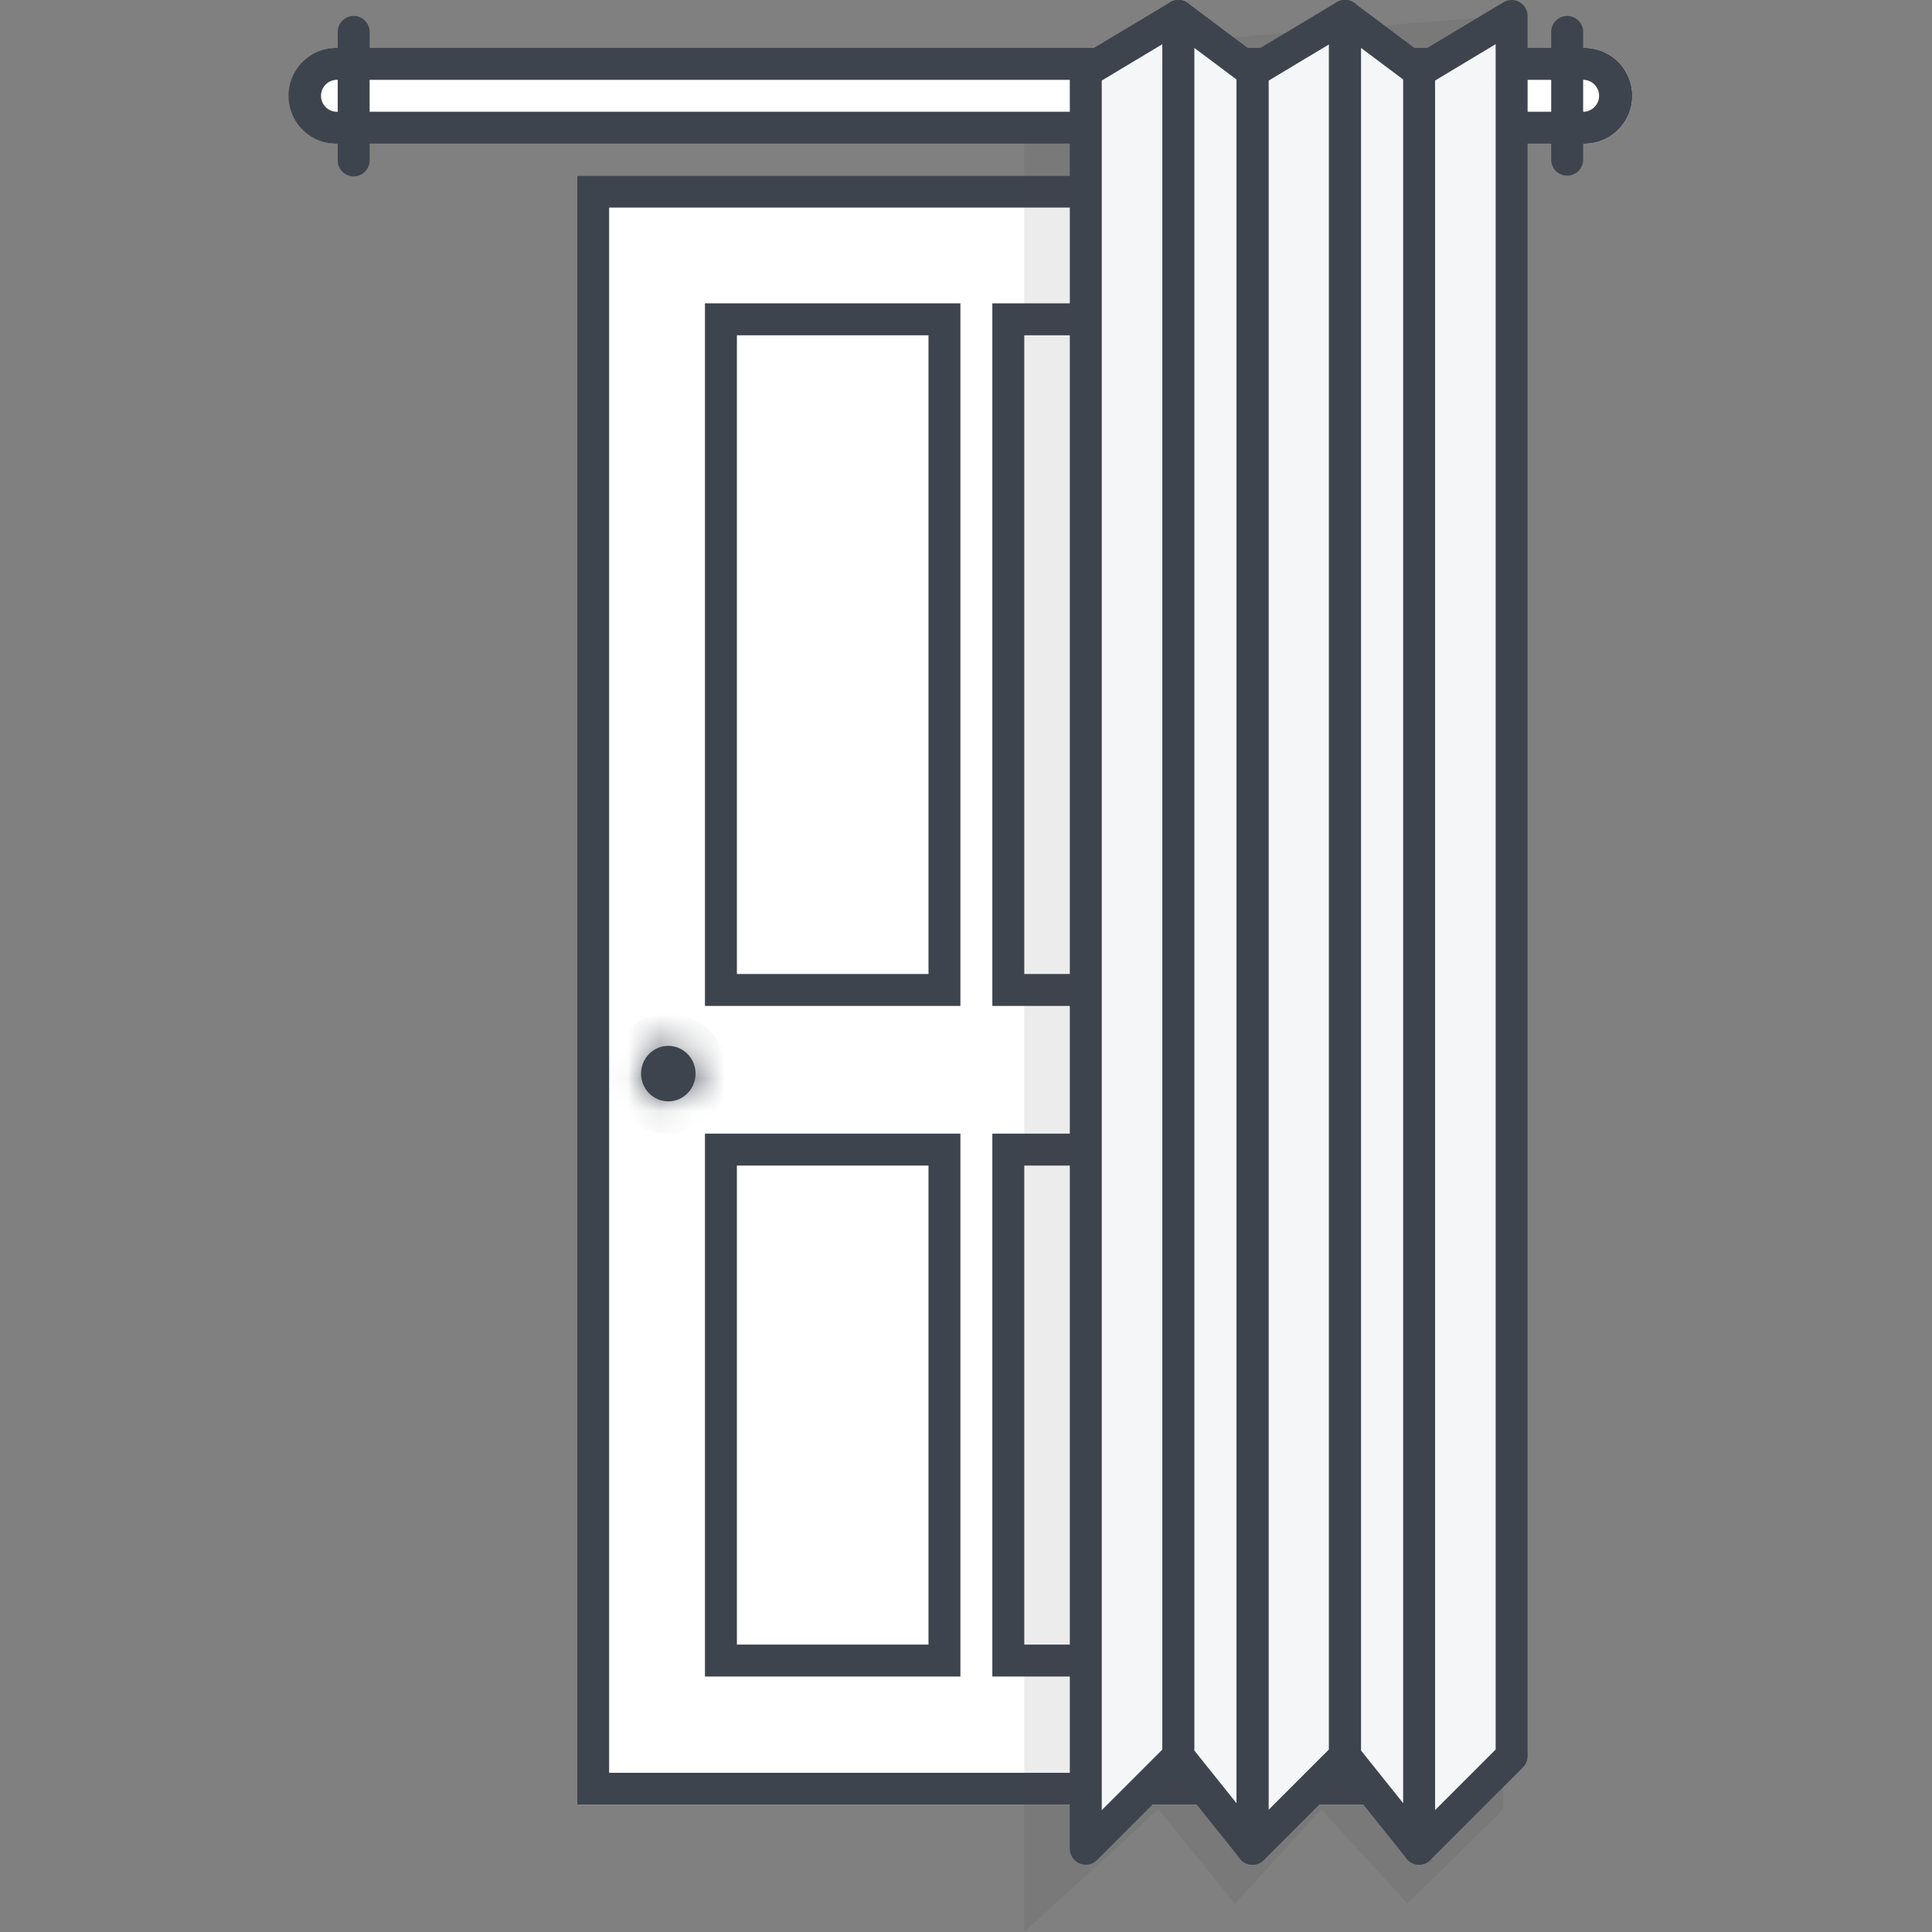 <svg xmlns="http://www.w3.org/2000/svg" width="60" height="60" fill="none"><rect width="100%" height="100%" fill="#808080" stroke="none"/><g clip-path="url(#a)"><path fill="#fff" d="M17.926 5.455h24.813v50.593H17.926V5.454Z"/><path fill="#3E444E" fill-rule="evenodd" d="M41.747 6.446h-22.83v48.61h22.83V6.446Zm-23.821-.991v50.593h24.813V5.454H17.926Z" clip-rule="evenodd"/><path fill="#fff" d="M21.893 9.421h7.933V31.24h-7.933V9.42Z"/><path fill="#3E444E" fill-rule="evenodd" d="M28.835 10.413h-5.95v19.835h5.95V10.413Zm-6.942-.992V31.24h7.933V9.42h-7.933Z" clip-rule="evenodd"/><path fill="#fff" d="M30.818 9.421h7.934V31.24h-7.934V9.42Z"/><path fill="#3E444E" fill-rule="evenodd" d="M37.76 10.413h-5.95v19.835h5.95V10.413Zm-6.942-.992V31.24h7.934V9.42h-7.934Z" clip-rule="evenodd"/><path fill="#fff" d="M21.893 35.206h7.933v16.86h-7.933v-16.86Z"/><path fill="#3E444E" fill-rule="evenodd" d="M28.835 36.198h-5.95v14.876h5.95V36.198Zm-6.942-.992v16.86h7.933v-16.86h-7.933Z" clip-rule="evenodd"/><path fill="#fff" d="M30.818 35.206h7.934v16.86h-7.934v-16.86Z"/><path fill="#3E444E" fill-rule="evenodd" d="M37.76 36.198h-5.95v14.876h5.95V36.198Zm-6.942-.992v16.86h7.934v-16.86h-7.934Z" clip-rule="evenodd"/><mask id="b" fill="#fff"><ellipse cx="20.755" cy="33.342" rx=".846" ry=".862"/></mask><ellipse cx="20.755" cy="33.342" fill="#3E444E" rx=".846" ry=".862"/><path fill="#3E444E" d="M20.601 33.342c0-.058.05-.138.154-.138v2a1.854 1.854 0 0 0 1.846-1.862h-2Zm.154-.138c.103 0 .154.08.154.138h-2c0 1.01.809 1.862 1.846 1.862v-2Zm.154.138c0 .057-.05.137-.154.137v-2a1.854 1.854 0 0 0-1.846 1.863h2Zm-.154.137c-.103 0-.154-.08-.154-.137h2c0-1.01-.808-1.863-1.846-1.863v2Z" mask="url(#b)"/><path fill="#3E444E" d="M46.686 56.19V.495L31.81 1.668V60l4.165-3.81 2.38 2.93 2.678-2.93 2.678 2.93 2.975-2.93Z" opacity=".1"/><path fill="#fff" d="M9 2.975c0-.821.666-1.487 1.488-1.487h38.677a1.488 1.488 0 1 1 0 2.975H10.488A1.488 1.488 0 0 1 9 2.975Z"/><path fill="#3E444E" fill-rule="evenodd" d="M49.165 2.48H10.488a.496.496 0 1 0 0 .991h38.677a.496.496 0 1 0 0-.992Zm-38.677-.992a1.488 1.488 0 1 0 0 2.975h38.677a1.488 1.488 0 1 0 0-2.975H10.488Z" clip-rule="evenodd"/><path fill="#F4F6F7" d="m41.77 54.538-2.874 2.875V2.22L41.771.496v54.042Z"/><path fill="#3E444E" fill-rule="evenodd" d="M42.017.06a.5.5 0 0 1 .254.436v54.042a.5.5 0 0 1-.147.354l-2.875 2.874a.5.5 0 0 1-.853-.353V2.22a.5.5 0 0 1 .243-.43L41.513.068a.5.5 0 0 1 .504-.006Zm-2.621 2.444v53.702l1.875-1.875V1.38l-1.875 1.125Z" clip-rule="evenodd"/><path fill="#F4F6F7" d="m46.945 54.538-2.875 2.875V2.22L46.945.496v54.042Z"/><path fill="#3E444E" fill-rule="evenodd" d="M47.189.064a.496.496 0 0 1 .252.432v54.042a.496.496 0 0 1-.146.35l-2.874 2.876a.496.496 0 0 1-.847-.351V2.22c0-.175.092-.336.241-.426L46.69.071a.496.496 0 0 1 .499-.007Zm-2.623 2.437v53.715l1.883-1.883V1.372l-1.883 1.13Z" clip-rule="evenodd"/><path fill="#F4F6F7" d="m41.772 54.538 2.3 2.875V2.22l-2.3-1.725v54.042Z"/><path fill="#3E444E" fill-rule="evenodd" d="M41.55.052a.496.496 0 0 0-.273.444v54.042c0 .113.038.222.108.31l2.3 2.875a.496.496 0 0 0 .883-.31V2.22a.496.496 0 0 0-.198-.397L42.07.099a.496.496 0 0 0-.52-.047Zm2.026 2.417v53.53l-1.308-1.635V1.488l1.308.98Z" clip-rule="evenodd"/><path fill="#F4F6F7" d="m36.594 54.538-2.874 2.875V2.22L36.594.496v54.042Z"/><path fill="#3E444E" fill-rule="evenodd" d="M36.839.064a.496.496 0 0 1 .252.432v54.042a.496.496 0 0 1-.146.35l-2.874 2.876a.496.496 0 0 1-.847-.351V2.22c0-.175.092-.336.24-.426L36.34.071a.496.496 0 0 1 .499-.007Zm-2.623 2.437v53.715l1.883-1.883V1.372l-1.883 1.13Z" clip-rule="evenodd"/><path fill="#F4F6F7" d="m36.596 54.538 2.3 2.875V2.22l-2.3-1.725v54.042Z"/><path fill="#3E444E" fill-rule="evenodd" d="M36.374.052a.496.496 0 0 0-.274.444v54.042c0 .113.038.222.109.31l2.3 2.875a.496.496 0 0 0 .883-.31V2.22a.496.496 0 0 0-.199-.397l-2.3-1.725a.496.496 0 0 0-.519-.047ZM38.4 2.47v53.53l-1.308-1.635V1.488l1.308.98ZM48.67.496c.274 0 .496.222.496.496v3.967a.496.496 0 0 1-.992 0V.992c0-.274.222-.496.496-.496ZM10.984.496c.274 0 .495.222.495.496v3.967a.496.496 0 1 1-.991 0V.992c0-.274.222-.496.496-.496Z" clip-rule="evenodd"/></g><defs><clipPath id="a"><path fill="#fff" d="M0 0h60v60H0z"/></clipPath></defs></svg>